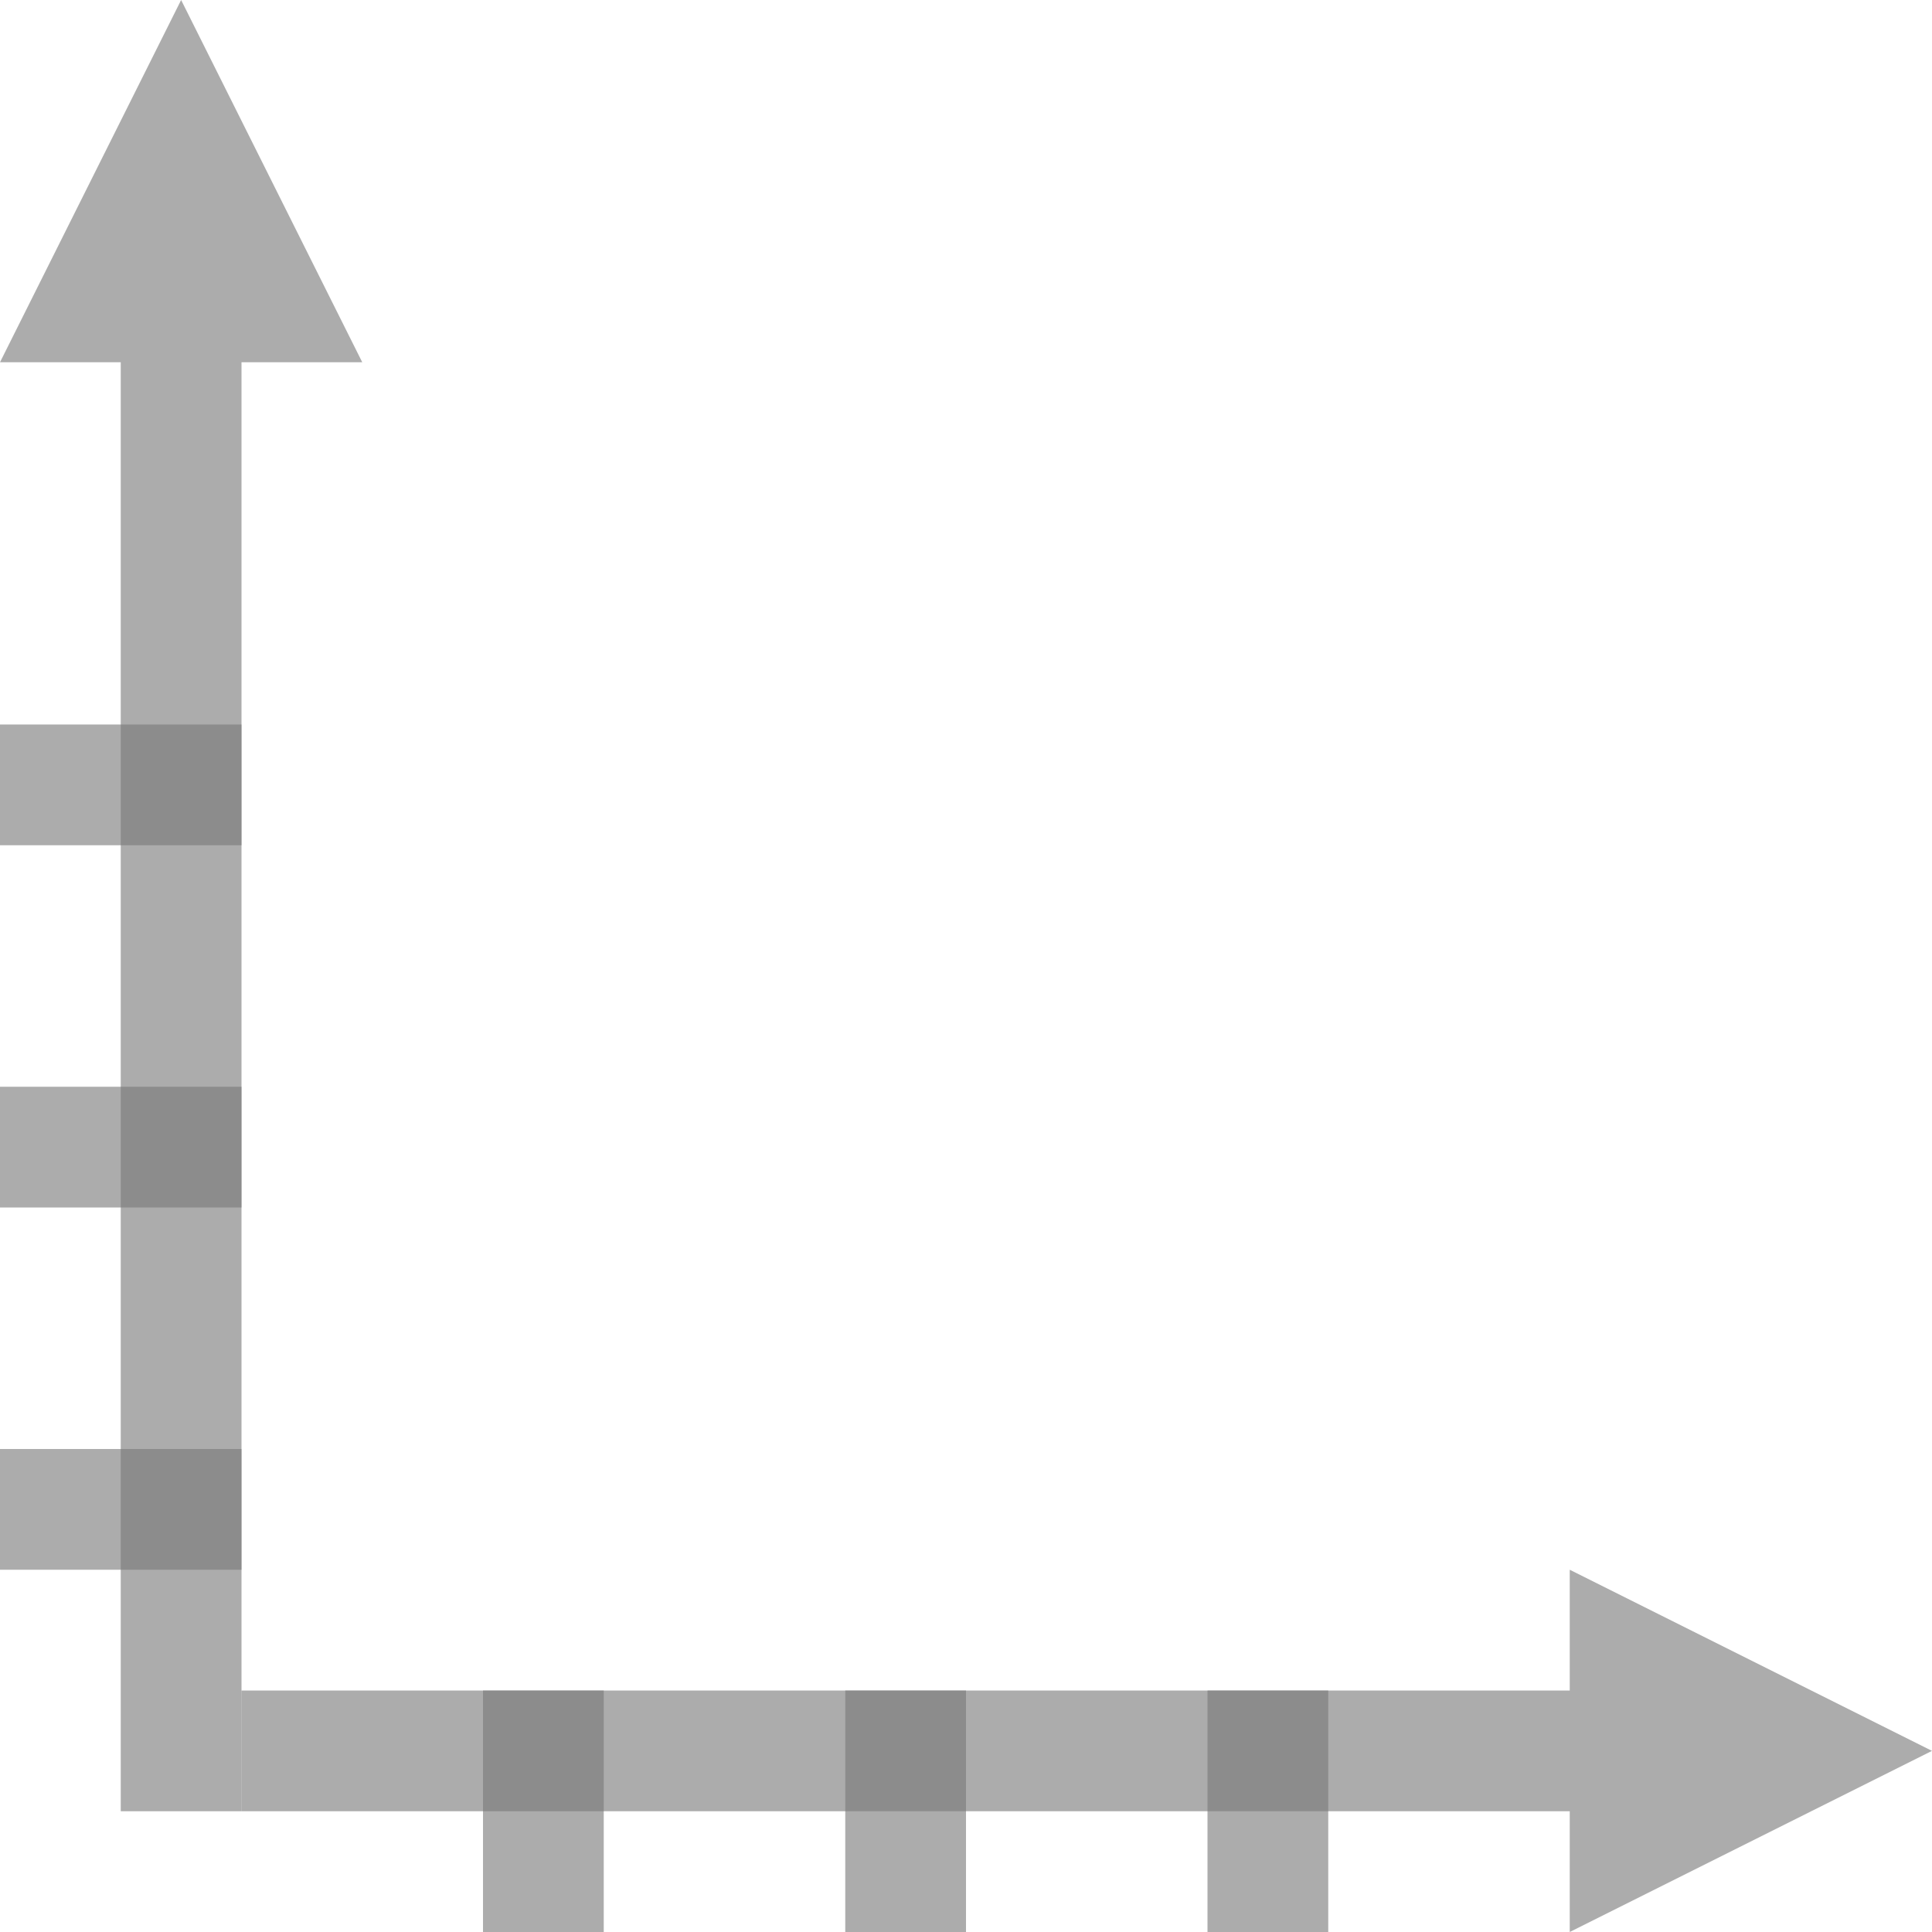 <svg height="16" width="16" xmlns="http://www.w3.org/2000/svg"><g transform="scale(.125)"><path d="m0 96h16v8h-16z" fill="#787878" fill-opacity=".616"/><path d="m-128 32h16v8h-16z" fill="#787878" fill-opacity=".616" transform="rotate(-90)"/><path d="m12 0-4 8-8 16h8v96h8v-96h8l-8-16z" fill="#797979" opacity=".614"/><path d="m128 116-8 4-16 8v-8h-88v-8h88v-8l16 8z" fill="#797979" opacity=".614"/><g fill="#787878" fill-opacity=".616"><path d="m-128 56h16v8h-16z" transform="rotate(-90)"/><path d="m-128 80h16v8h-16z" transform="rotate(-90)"/><path d="m0 72h16v8h-16z"/><path d="m0 48h16v8h-16z"/></g></g></svg>